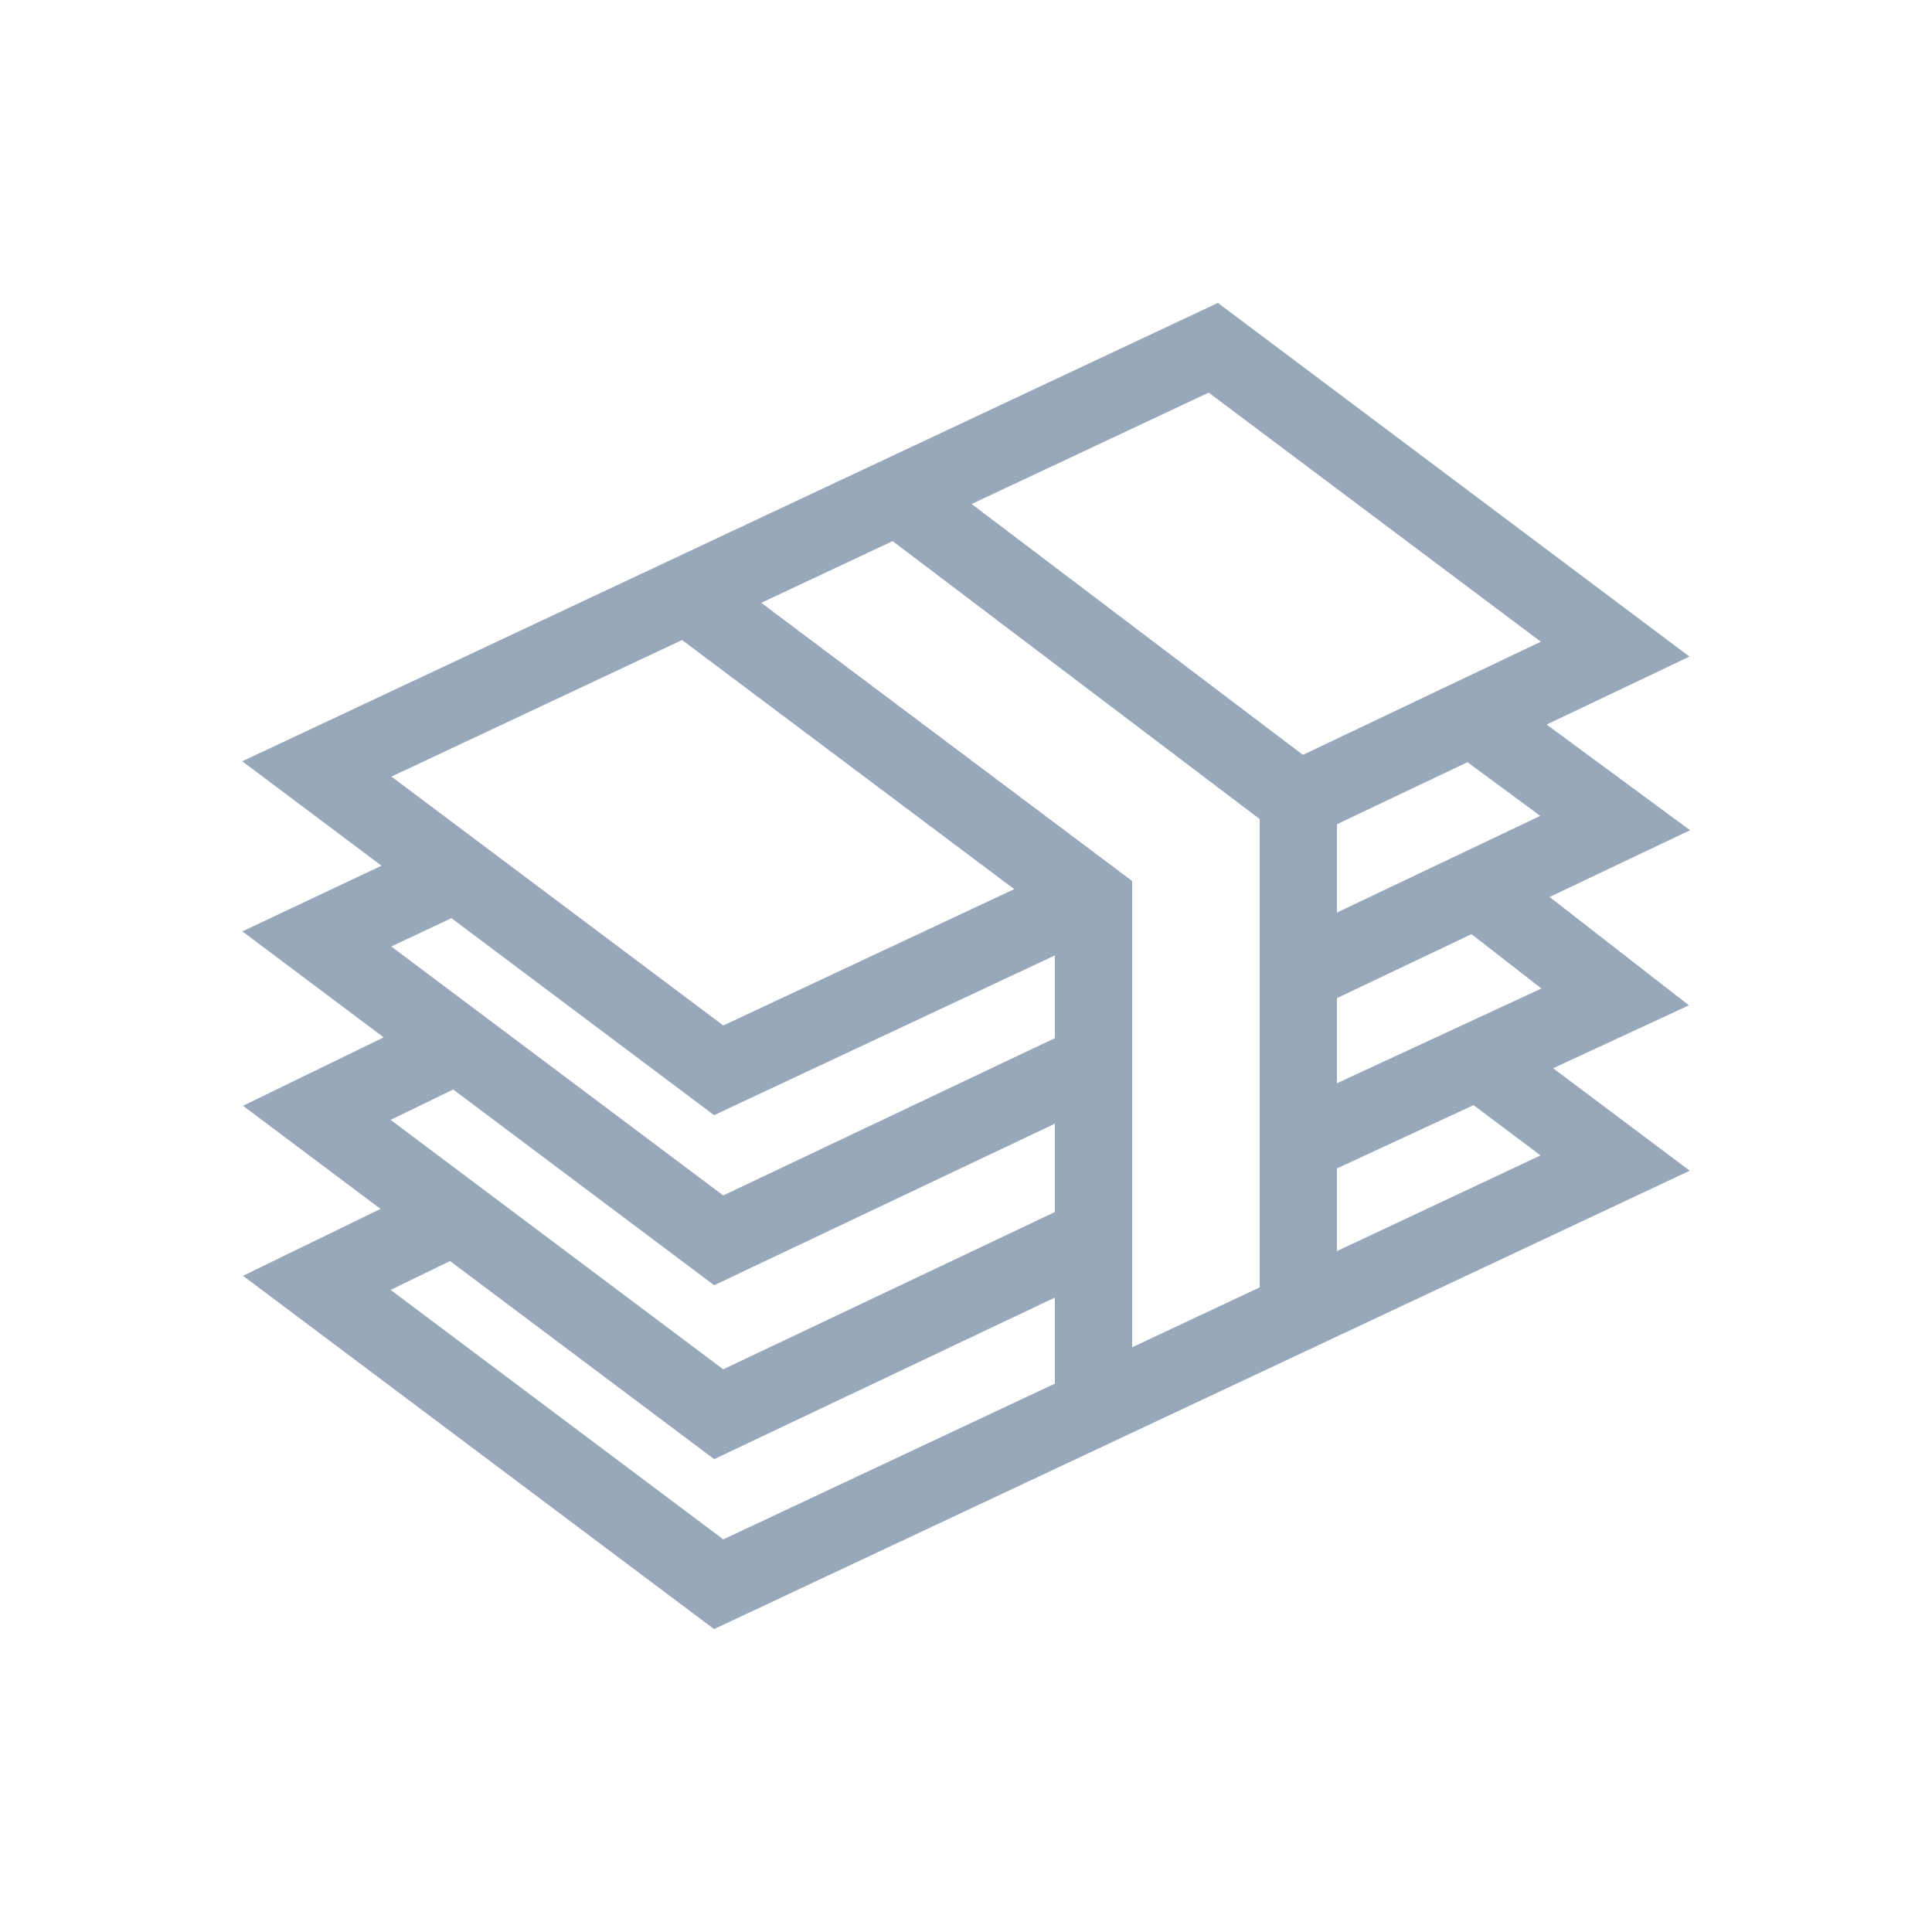 <?xml version="1.0" encoding="UTF-8"?>
<!-- Generator: Adobe Illustrator 23.0.1, SVG Export Plug-In . SVG Version: 6.00 Build 0)  -->
<svg version="1.1" id="Layer_1" xmlns="http://www.w3.org/2000/svg" xmlns:xlink="http://www.w3.org/1999/xlink" x="0px" y="0px" viewBox="0 0 50 50" style="enable-background:new 0 0 50 50;" xml:space="preserve">
<style type="text/css">
	.st0{fill:none;stroke:#98A8BB;stroke-width:2;stroke-miterlimit:10;}
</style>
<title>Orders</title>
<g>
	<polyline class="st0" points="28.2,23.2 18.6,27.7 8.2,19.9 31.4,9 41.8,16.8 33.6,20.7  "/>
	<polyline class="st0" points="28.3,27.5 18.6,32.1 8.2,24.3 11.8,22.6  "/>
	<polyline class="st0" points="38,18.5 41.8,21.3 33.6,25.2  "/>
	<polyline class="st0" points="28.3,32 18.6,36.6 8.2,28.8 11.9,27  "/>
	<polyline class="st0" points="38.2,23 41.8,25.8 33.6,29.6  "/>
	<polyline class="st0" points="38.2,27.4 41.8,30.1 18.6,41 8.2,33.2 11.9,31.4  "/>
	<polyline class="st0" points="17.9,15.5 28.3,23.3 28.3,36.4  "/>
	<polyline class="st0" points="23.3,12.9 33.6,20.7 33.6,33.9  "/>
</g>
</svg>